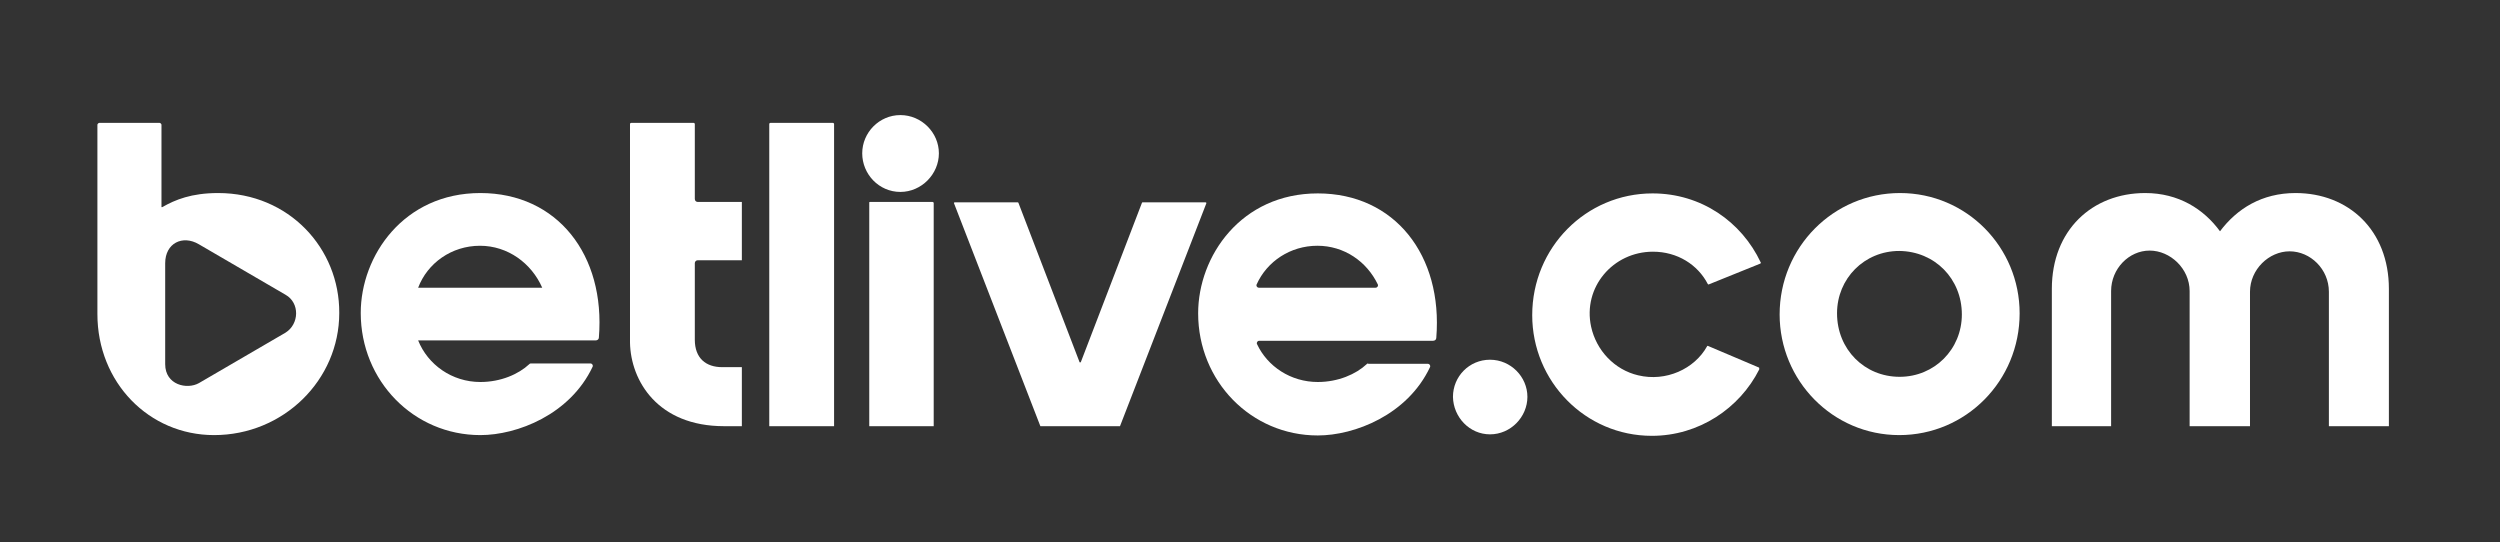 <svg width="964" height="209" viewBox="0 0 964 209" fill="none" xmlns="http://www.w3.org/2000/svg">
<rect x="0" y="0" width="964" height="209" fill="#333333" stroke="none"/>
<path d="M37.56 121.105C37.56 147.445 57.412 167.773 82.547 167.773C109.254 167.773 130.819 146.586 130.819 120.676C130.961 95.768 111.396 74.438 84.118 74.438C73.835 74.438 67.552 77.015 62.553 79.878H62.267V48.099C62.267 47.812 61.839 47.383 61.553 47.383H38.275C37.989 47.383 37.56 47.812 37.56 48.099V121.105ZM110.11 128.263L76.692 147.731C72.122 150.308 63.696 148.447 63.696 140.431V101.494C63.696 93.764 70.408 90.471 76.692 94.193L110.11 113.662C115.68 116.811 115.395 124.97 110.11 128.263Z" fill="white"/>
<path d="M279.203 164.337H286.058V141.576H278.489C272.205 141.576 267.92 138.14 267.92 130.983V101.494C267.92 100.921 268.349 100.349 269.063 100.349H286.058V77.874H269.063C268.492 77.874 267.92 77.445 267.92 76.729V47.812C267.92 47.669 267.778 47.383 267.492 47.383H243.356C243.213 47.383 242.928 47.526 242.928 47.812V132.128C243.213 146.873 253.639 164.337 279.203 164.337Z" fill="white"/>
<path d="M296.77 164.337H321.62V47.812C321.62 47.669 321.477 47.383 321.191 47.383H297.055C296.913 47.383 296.627 47.526 296.627 47.812V164.337H296.77Z" fill="white"/>
<path d="M332.473 59.12C332.473 67.136 338.899 74.007 347.183 74.007C355.323 74.007 362.035 67.136 362.035 59.12C362.035 51.103 355.323 44.375 347.183 44.375C339.042 44.375 332.473 51.103 332.473 59.12ZM335.472 77.872H359.607C359.75 77.872 360.036 78.015 360.036 78.302V164.335H335.186V78.302C335.043 78.015 335.329 77.872 335.472 77.872Z" fill="white"/>
<path d="M431.871 164.335L465.147 78.445C465.29 78.159 465.004 78.016 464.861 78.016H440.583C440.44 78.016 440.297 78.159 440.297 78.302L416.733 139.714H416.304L392.74 78.302C392.74 78.159 392.597 78.016 392.454 78.016H368.176C367.89 78.016 367.747 78.302 367.89 78.445L401.166 164.335H431.871Z" fill="white"/>
<path d="M574.543 167.484C582.541 167.484 588.968 160.756 588.968 153.026C588.968 145.296 582.541 138.711 574.543 138.711C566.546 138.711 560.262 145.153 560.262 153.026C560.405 160.899 566.688 167.484 574.543 167.484Z" fill="white"/>
<path d="M678.227 141.716L658.661 133.413C658.518 133.27 658.233 133.413 658.233 133.556C653.377 142.288 642.38 147.299 631.669 144.722C622.529 142.575 615.531 135.131 613.532 125.969C610.247 110.795 621.958 97.053 637.382 97.053C646.808 97.053 654.662 102.063 658.518 109.507C658.661 109.65 658.804 109.793 658.947 109.65L678.798 101.634C678.941 101.49 679.084 101.347 678.941 101.204C671.515 85.458 655.948 74.578 637.239 74.578C611.532 74.578 590.824 95.478 590.824 121.532C590.824 147.012 611.247 168.056 636.953 168.056C655.091 168.056 670.801 157.462 678.37 142.432C678.37 142.002 678.37 141.716 678.227 141.716Z" fill="white"/>
<path d="M686.225 121.248C686.225 146.729 706.647 167.772 732.354 167.772C758.06 167.772 778.769 146.872 778.769 120.818C778.769 95.338 758.346 74.438 732.639 74.438C706.933 74.438 686.225 95.338 686.225 121.248ZM756.49 121.248C756.49 134.704 745.921 145.297 732.497 145.297C718.929 145.297 708.361 134.704 708.361 120.818C708.361 107.362 718.929 96.769 732.354 96.769C746.064 96.912 756.49 107.505 756.49 121.248Z" fill="white"/>
<path d="M844.32 112.229V164.336H867.599V112.516C867.599 103.927 874.883 96.912 882.88 96.912C890.878 96.912 898.019 103.783 898.019 112.516V164.336H921.155V111.37C921.155 88.753 905.588 74.438 885.165 74.438C872.169 74.438 862.601 80.45 856.031 89.182C849.747 80.593 840.036 74.438 827.183 74.438C806.76 74.438 791.193 88.753 791.193 111.37V164.336H814.044V112.229C814.044 103.64 820.899 96.626 828.897 96.626C836.894 96.626 844.32 103.64 844.32 112.229Z" fill="white"/>
<path d="M204.654 140.144C204.368 140.144 204.225 140.287 204.082 140.43C199.941 144.295 193.086 147.301 185.231 147.301C174.234 147.301 164.951 140.573 161.238 131.268H229.646C230.36 131.268 230.931 130.839 230.931 130.123C233.502 98.344 214.936 74.438 185.231 74.438C155.668 74.438 139.102 98.63 139.102 120.675C139.102 146.872 159.524 167.772 185.231 167.772C199.369 167.772 219.792 159.898 228.504 141.432C228.789 140.859 228.361 140.144 227.647 140.144H204.654ZM185.088 94.765C195.799 94.765 204.939 101.493 209.081 110.941H161.238C164.808 101.493 174.091 94.765 185.088 94.765Z" fill="white"/>
<path d="M527.558 140.141C527.272 140.141 527.129 140.284 526.987 140.427C522.845 144.293 515.99 147.299 508.135 147.299C497.71 147.299 488.712 141.286 484.713 132.697C484.428 132.125 484.856 131.409 485.57 131.409H552.55C553.265 131.409 553.836 130.979 553.836 130.264C556.406 98.484 537.841 74.578 508.135 74.578C478.572 74.578 462.006 98.771 462.006 120.816C462.006 147.012 482.428 167.912 508.135 167.912C522.274 167.912 542.696 160.039 551.408 141.573C551.694 141 551.265 140.284 550.551 140.284H527.558V140.141ZM507.992 94.762C518.275 94.762 526.987 100.775 531.271 109.65C531.557 110.223 531.128 110.938 530.414 110.938H485.427C484.713 110.938 484.285 110.223 484.571 109.65C488.569 100.775 497.567 94.762 507.992 94.762Z" fill="white"/>
</svg>
